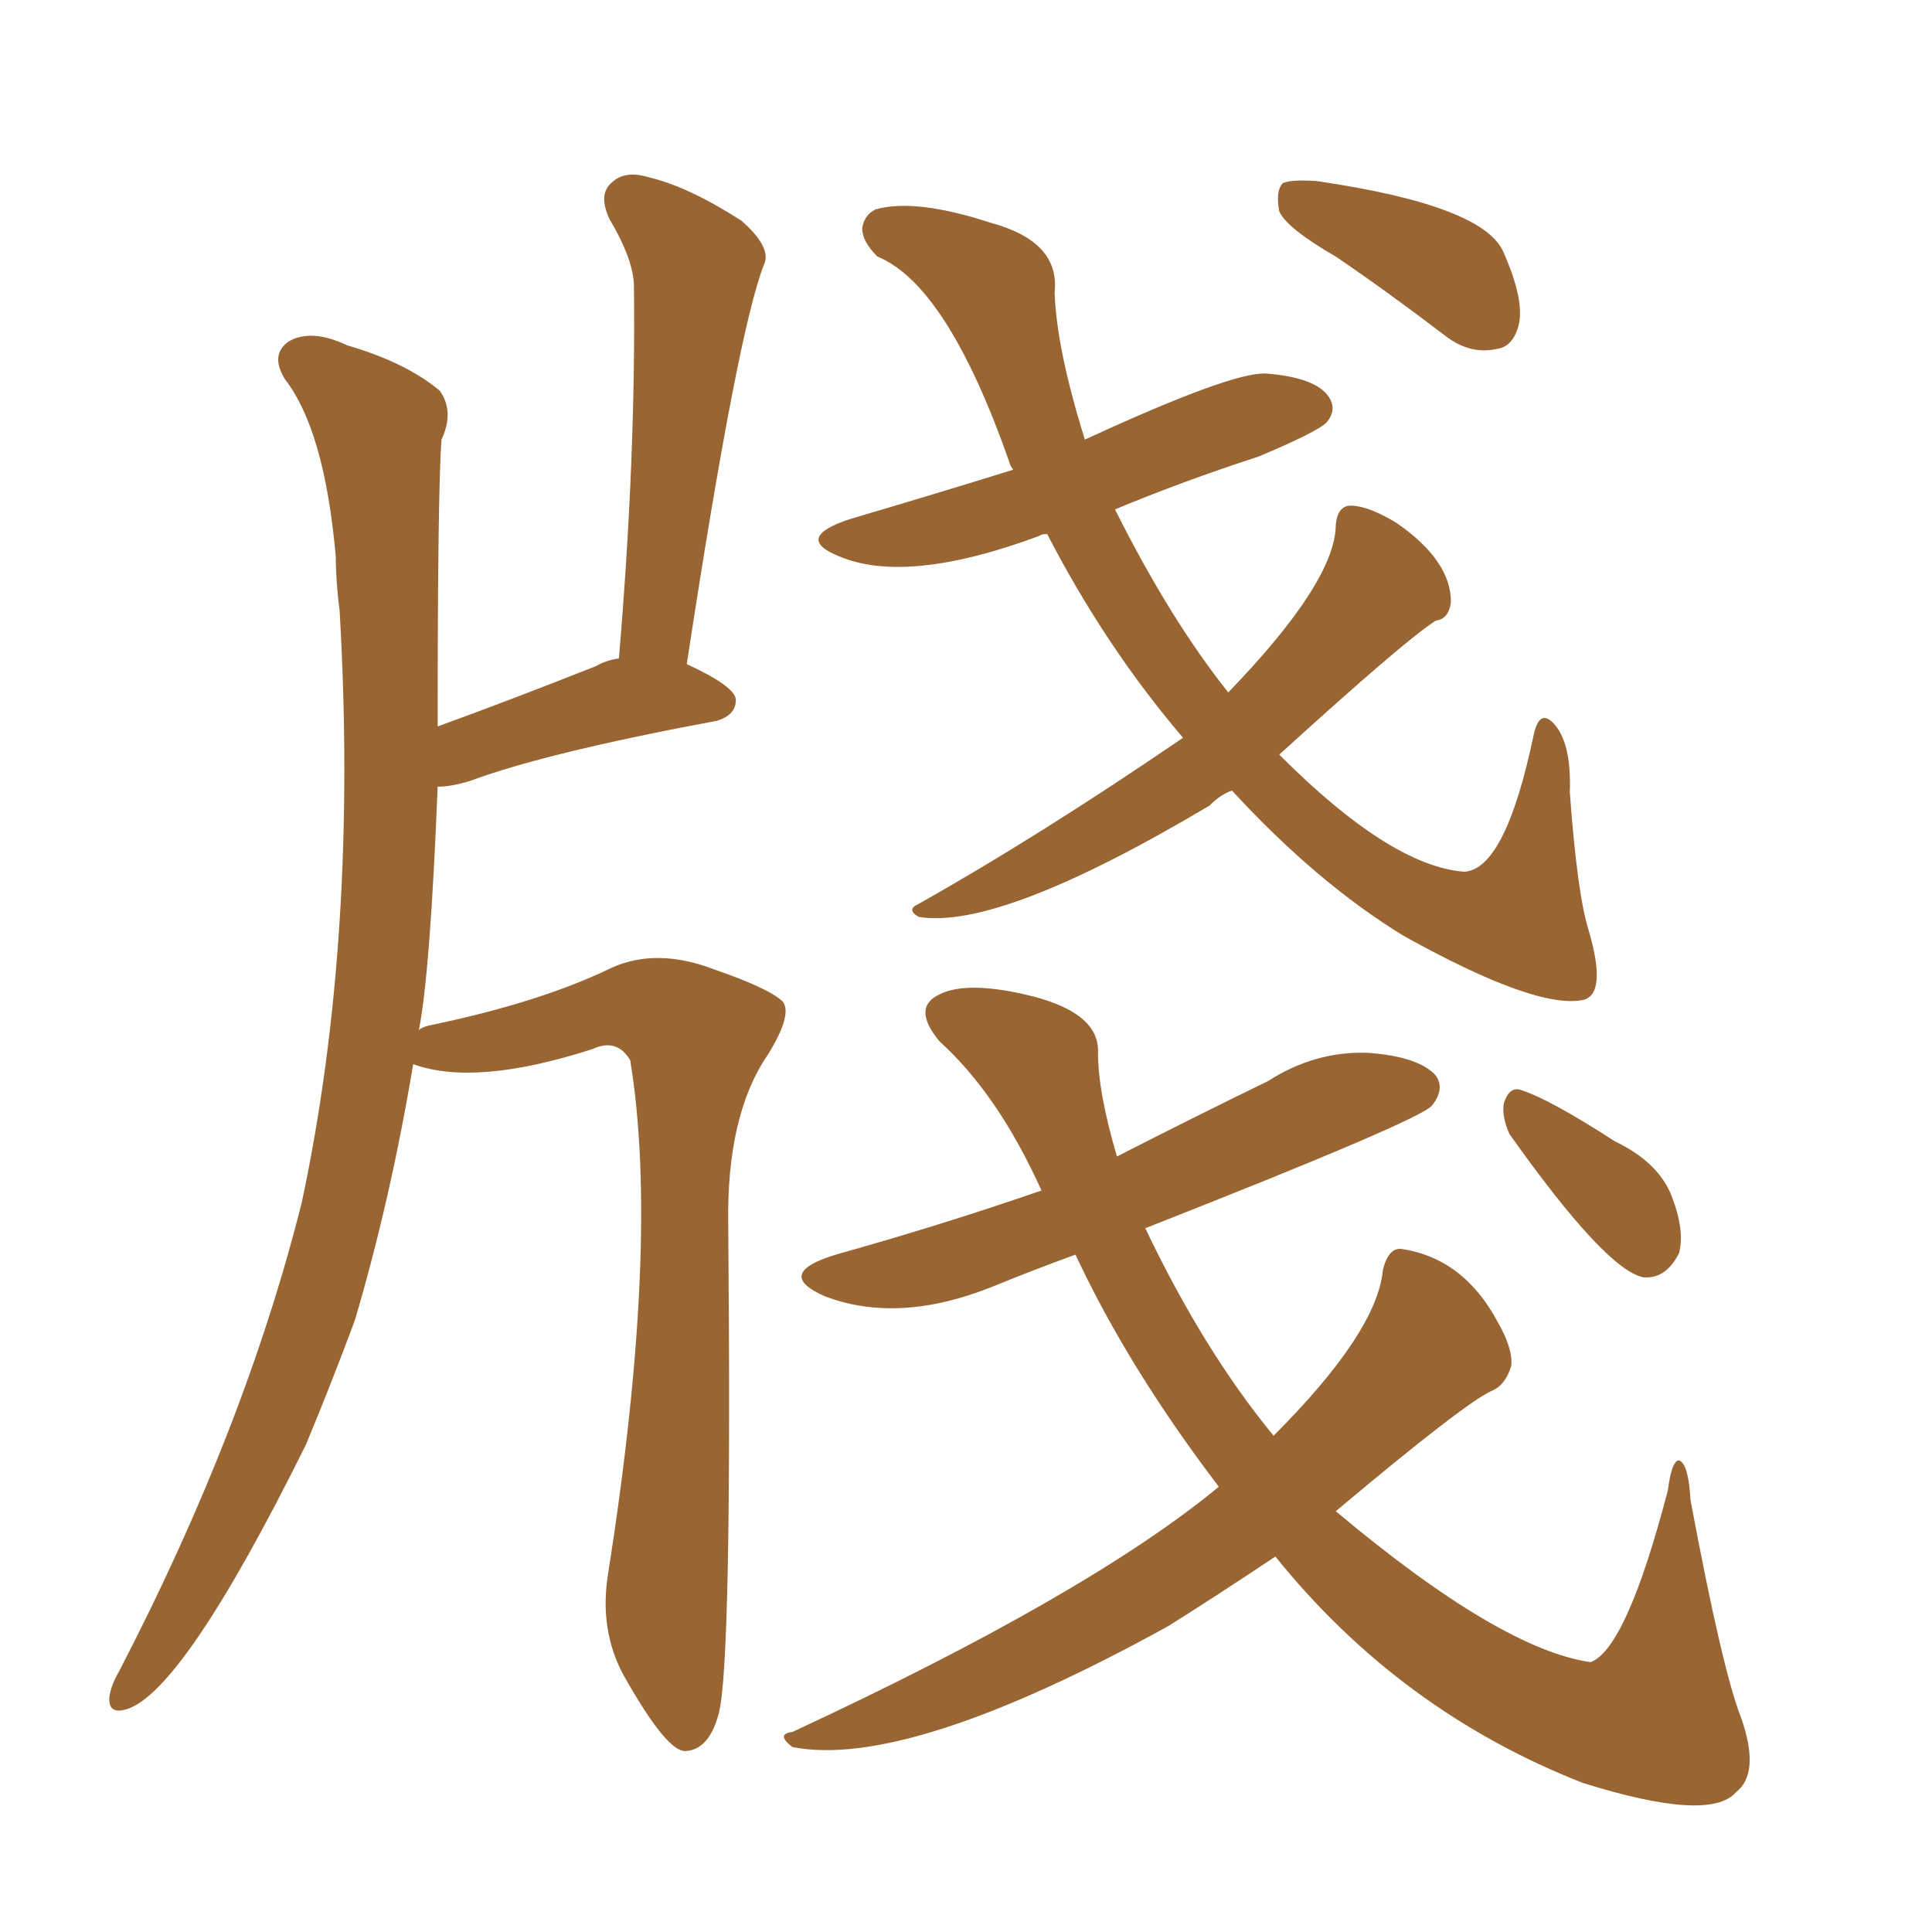 <svg xmlns="http://www.w3.org/2000/svg" xmlns:xlink="http://www.w3.org/1999/xlink" width="150" height="150"><path fill="#996633" padding="10" d="M32.08 82.62L32.08 82.62Q30.32 93.16 27.54 102.54L27.54 102.54Q25.63 107.67 23.73 112.21L23.73 112.21Q14.21 131.40 9.81 132.71L9.81 132.71Q8.35 133.15 8.50 131.69L8.50 131.69Q8.64 130.81 9.23 129.79L9.23 129.79Q19.04 110.89 23.44 93.31L23.44 93.31Q27.83 72.66 26.37 47.46L26.37 47.46Q26.07 45.12 26.07 43.21L26.07 43.21Q25.20 33.40 22.12 29.44L22.12 29.44Q20.95 27.54 22.41 26.51L22.41 26.51Q24.17 25.49 26.95 26.81L26.95 26.81Q31.49 28.13 34.13 30.32L34.13 30.32Q35.30 31.93 34.28 34.13L34.28 34.13Q33.98 37.94 33.98 56.40L33.98 56.40Q39.26 54.49 46.29 51.71L46.29 51.71Q47.02 51.27 48.05 51.12L48.05 51.12Q49.37 35.60 49.22 22.27L49.22 22.27Q49.22 20.21 47.31 16.99L47.31 16.99Q46.44 15.09 47.46 14.21L47.46 14.21Q48.49 13.18 50.39 13.77L50.39 13.77Q53.47 14.50 57.57 17.14L57.57 17.14Q59.91 19.19 59.33 20.51L59.33 20.51Q57.28 25.63 53.32 51.56L53.32 51.56Q57.13 53.32 57.13 54.35L57.13 54.35Q57.13 55.52 55.66 55.96L55.66 55.96Q42.33 58.45 36.47 60.64L36.47 60.64Q35.01 61.08 33.98 61.08L33.98 61.08Q33.40 75.59 32.52 79.98L32.52 79.98Q32.81 79.69 33.69 79.54L33.69 79.54Q42.04 77.78 47.46 75.15L47.46 75.15Q50.98 73.54 55.52 75.29L55.52 75.29Q59.77 76.76 60.79 77.78L60.79 77.78Q61.52 78.81 59.62 81.88L59.62 81.88Q56.40 86.57 56.54 95.07L56.54 95.07Q56.84 129.05 55.81 133.01L55.81 133.01Q55.08 135.79 53.32 135.94L53.32 135.94Q51.86 136.23 48.34 129.93L48.34 129.93Q46.58 126.56 47.17 122.46L47.17 122.46Q51.27 96.53 48.93 82.32L48.93 82.32Q47.90 80.57 46.00 81.45L46.00 81.45Q36.91 84.38 32.08 82.62ZM117.19 88.04L117.19 88.04Q116.60 86.72 116.75 85.69L116.75 85.69Q117.19 84.23 118.21 84.67L118.21 84.67Q120.41 85.40 125.39 88.62L125.39 88.62Q128.76 90.23 129.79 92.87L129.79 92.87Q130.81 95.51 130.37 97.27L130.37 97.27Q129.35 99.32 127.59 99.17L127.59 99.17Q124.66 98.58 117.19 88.04ZM88.92 95.36L88.92 95.36Q93.46 104.88 98.88 111.47L98.88 111.47Q106.93 103.42 107.37 98.58L107.37 98.58Q107.81 96.83 108.84 96.97L108.84 96.97Q113.67 97.71 116.31 102.69L116.31 102.69Q117.48 104.74 117.33 106.05L117.33 106.05Q116.89 107.52 115.87 107.96L115.87 107.96Q113.82 108.84 103.71 117.33L103.71 117.33Q116.46 128.03 123.49 129.05L123.49 129.05Q126.27 128.03 129.49 115.72L129.49 115.72Q129.79 113.38 130.37 113.38L130.37 113.38Q131.10 113.67 131.25 116.46L131.25 116.46Q133.74 129.79 135.21 133.45L135.21 133.45Q136.67 137.70 134.77 139.16L134.77 139.16Q132.71 141.50 122.90 138.43L122.90 138.43Q108.69 132.86 99.02 120.85L99.02 120.85Q94.19 124.07 90.67 126.27L90.67 126.27Q70.46 137.40 61.52 135.64L61.52 135.64Q60.21 134.62 61.52 134.47L61.52 134.47Q84.52 123.78 94.63 115.43L94.63 115.43Q87.60 106.20 83.50 97.41L83.50 97.41Q80.27 98.58 77.05 99.90L77.05 99.90Q69.73 102.83 64.01 100.63L64.01 100.63Q60.06 98.88 64.89 97.41L64.89 97.41Q73.24 95.07 80.86 92.43L80.86 92.43Q77.49 84.96 72.95 80.86L72.95 80.86Q70.75 78.22 72.95 77.20L72.95 77.20Q75 76.17 79.54 77.20L79.54 77.20Q85.40 78.52 85.25 81.74L85.25 81.74Q85.25 84.81 86.72 89.79L86.72 89.79Q92.72 86.72 98.44 83.94L98.44 83.94Q102.10 81.59 106.20 81.74L106.20 81.74Q110.16 82.03 111.47 83.50L111.47 83.50Q112.21 84.52 111.18 85.84L111.18 85.84Q110.16 87.01 88.92 95.36ZM103.71 19.92L103.71 19.92Q99.90 17.72 99.32 16.41L99.32 16.41Q99.02 14.79 99.61 14.21L99.61 14.21Q100.34 13.92 102.25 14.06L102.25 14.06Q115.28 15.97 116.75 19.63L116.75 19.63Q118.36 23.29 117.92 25.20L117.92 25.20Q117.48 26.95 116.16 27.10L116.16 27.10Q114.11 27.54 112.21 26.07L112.21 26.07Q107.81 22.71 103.71 19.92ZM95.65 61.38L95.65 61.38L95.65 61.38Q94.78 61.67 93.90 62.55L93.90 62.55Q77.64 72.22 71.34 71.19L71.34 71.19Q70.31 70.61 71.34 70.17L71.34 70.17Q80.71 64.89 91.85 57.28L91.85 57.28Q85.84 50.24 81.30 41.46L81.30 41.46Q80.86 41.46 80.71 41.60L80.71 41.60Q70.46 45.41 65.19 43.21L65.19 43.21Q61.52 41.75 66.06 40.28L66.06 40.28Q72.51 38.38 78.66 36.47L78.66 36.47Q78.37 36.04 78.37 35.89L78.37 35.89Q73.54 22.12 68.12 19.92L68.12 19.92Q66.94 18.75 66.94 17.72L66.94 17.72Q67.09 16.70 67.97 16.26L67.97 16.26Q71.04 15.38 76.90 17.29L76.90 17.29Q82.32 18.75 81.88 22.71L81.88 22.71Q82.03 27.10 84.23 34.13L84.23 34.13Q95.65 28.86 98.29 29.00L98.29 29.00Q102.10 29.30 103.13 30.76L103.13 30.76Q103.86 31.79 102.98 32.81L102.98 32.81Q102.25 33.54 97.71 35.45L97.71 35.45Q91.85 37.35 86.57 39.55L86.57 39.55Q90.82 48.05 95.36 53.76L95.36 53.76Q103.71 45.12 103.71 40.72L103.71 40.72Q103.86 39.26 104.88 39.26L104.88 39.26Q106.20 39.26 108.40 40.58L108.40 40.58Q112.65 43.51 112.65 46.73L112.65 46.73Q112.50 48.05 111.47 48.19L111.47 48.19Q109.13 49.66 99.32 58.59L99.32 58.59Q107.96 67.24 113.67 67.68L113.67 67.68Q116.89 67.53 119.09 56.98L119.09 56.98Q119.53 55.08 120.56 56.10L120.56 56.10Q122.02 57.57 121.88 61.52L121.88 61.52Q122.46 69.43 123.34 72.22L123.34 72.22Q124.80 77.20 122.90 77.64L122.90 77.64Q119.24 78.37 108.98 72.66L108.98 72.66Q102.25 68.55 95.65 61.38Z"/></svg>